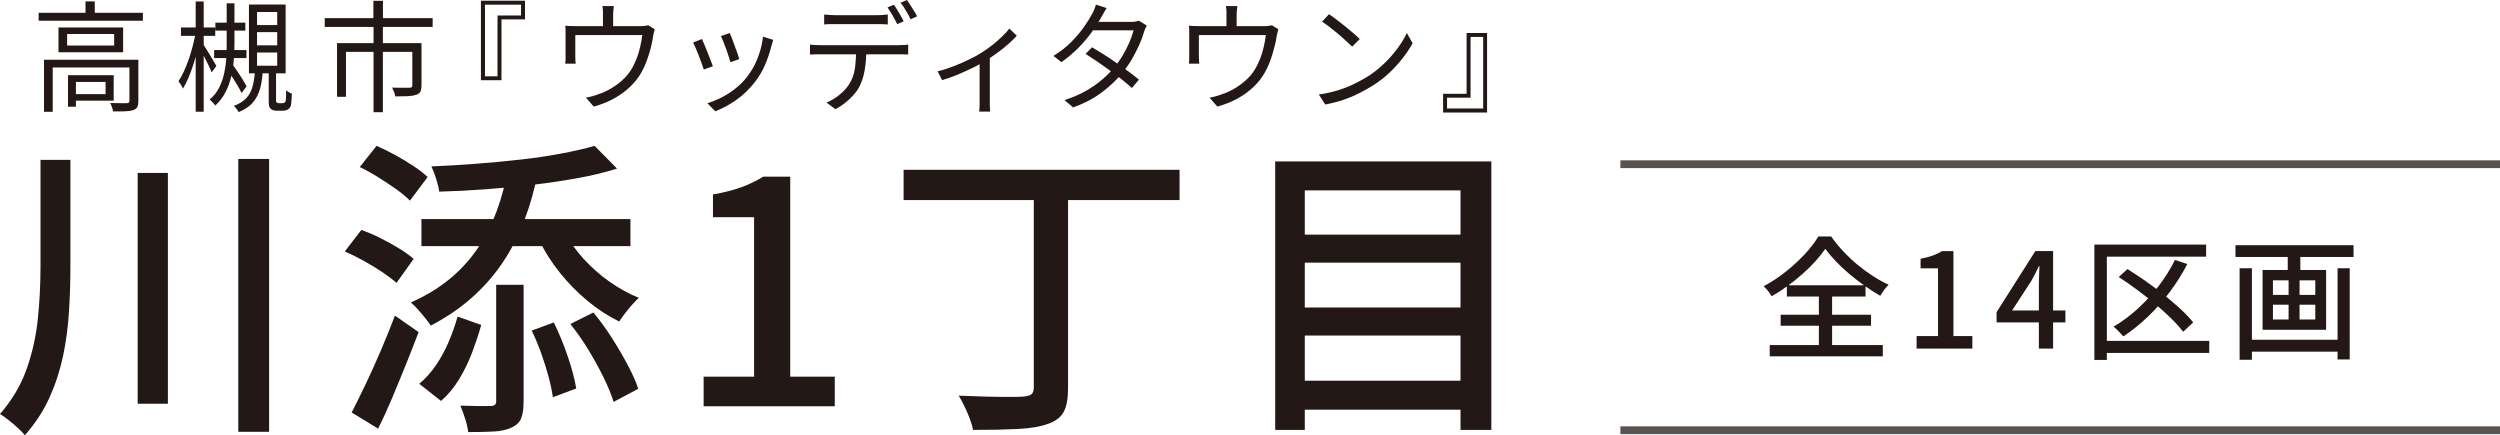 <?xml version="1.0" encoding="UTF-8"?>
<svg id="_レイヤー_2" data-name="レイヤー 2" xmlns="http://www.w3.org/2000/svg" width="321.05" height="55.89" viewBox="0 0 321.05 55.89">
  <defs>
    <style>
      .cls-1 {
        fill: #231815;
      }

      .cls-2 {
        fill: none;
        isolation: isolate;
        opacity: .75;
        stroke: #231815;
        stroke-miterlimit: 10;
      }
    </style>
  </defs>
  <g id="_レイヤー_2-2" data-name=" レイヤー 2">
    <g id="_レイヤー_1-2" data-name=" レイヤー 1-2">
      <g>
        <g>
          <g>
            <path class="cls-1" d="M4.96,1.64h13.39v1.02H4.96v-1.02ZM5.66,7.67h11.44v.99H6.77v5.7h-1.12v-6.68h0ZM7.51,3.53h8.3v3.18H7.51v-3.18ZM8.62,4.37v1.48h6.04v-1.48h-6.04ZM8.73,9.66h1.02v4.05h-1.02v-4.05ZM9.27,9.66h5.33v3.27h-5.33v-.84h4.29v-1.57h-4.29s0-.85,0-.85ZM10.98.18h1.19v1.97h-1.19V.18ZM16.62,7.67h1.15v5.3c0,.32-.04.56-.13.75-.09.19-.26.32-.5.41-.25.09-.58.14-1.01.16s-.97.02-1.61.02c-.02-.16-.07-.35-.14-.55-.07-.2-.14-.39-.23-.53.5,0,.95.02,1.35.02h.78c.13-.01.23-.04.27-.08s.07-.11.07-.22v-5.29s.01.01,0,.01Z"/>
            <path class="cls-1" d="M25.12,4.17l.67.2c-.1.61-.24,1.24-.39,1.89-.16.66-.34,1.3-.54,1.93s-.42,1.22-.65,1.78c-.23.54-.47,1.02-.72,1.41-.06-.14-.14-.31-.26-.49s-.22-.34-.31-.46c.24-.35.46-.77.69-1.25.22-.48.43-1.01.63-1.57s.37-1.14.52-1.74c.15-.59.28-1.16.37-1.7h-.01ZM23.24,3.53h4.4v1.08h-4.4v-1.08ZM25.13.19h1.03v14.16h-1.03V.19ZM26.07,5.67c.08.1.2.29.36.53.15.26.33.54.52.85.19.32.36.61.51.86s.27.45.33.56l-.61.83c-.07-.19-.17-.44-.32-.74s-.29-.61-.45-.93-.32-.63-.47-.9c-.15-.28-.27-.49-.35-.65l.46-.43h.01s0,0,0,0ZM29.1.43h1.01v5.17c0,.63-.03,1.29-.08,2.01s-.15,1.43-.32,2.15-.41,1.41-.74,2.05c-.33.66-.77,1.23-1.32,1.74-.08-.11-.19-.25-.34-.4-.14-.15-.28-.27-.4-.36.53-.44.94-.95,1.24-1.55.29-.6.51-1.22.65-1.88s.23-1.31.26-1.96c.04-.65.05-1.25.05-1.81V.43h0ZM27.5,6.43h4.15v1.03h-4.15v-1.03ZM27.66,2.91h3.85v1.02h-3.85v-1.02ZM29.13,8.85l.64-.73c.23.33.46.68.71,1.04s.47.72.69,1.06c.2.34.38.64.5.87l-.65.86c-.12-.28-.29-.6-.5-.94s-.43-.72-.68-1.1c-.24-.38-.47-.73-.7-1.07h-.01s0,0,0,0ZM32.74,9.18h1c-.05.85-.17,1.61-.36,2.27-.19.67-.5,1.24-.92,1.73-.43.49-1.03.89-1.81,1.22-.06-.12-.15-.27-.27-.42-.12-.16-.24-.29-.35-.38.7-.26,1.23-.6,1.61-1.01.38-.42.64-.9.79-1.47.15-.56.26-1.21.31-1.94h0ZM31.97.58h4.71v8.84h-4.71s0-8.84,0-8.84ZM33.01,1.54v1.68h2.59v-1.68s-2.59,0-2.59,0ZM33.01,4.13v1.69h2.59v-1.69s-2.59,0-2.59,0ZM33.01,6.75v1.69h2.59v-1.69s-2.59,0-2.59,0ZM34.52,9.04h.93v3.89c0,.05,0,.1.02.14,0,.04.04.07.07.09.07.06.16.09.27.09h.39c.07,0,.13,0,.21-.01.06-.01.1-.03.12-.05.04-.03.08-.07.11-.12s.05-.1.06-.18c.02-.1.03-.27.04-.5,0-.24,0-.49,0-.79.09.07.21.15.35.24.13.09.27.14.39.18,0,.31-.03.61-.05.9s-.05.51-.07.64c-.09.24-.23.41-.42.52-.19.09-.41.14-.68.14h-.69c-.14,0-.29-.02-.43-.05-.14-.04-.27-.1-.37-.19s-.17-.22-.21-.35c-.04-.14-.05-.38-.05-.71v-3.88h0Z"/>
            <path class="cls-1" d="M41.7,2.33h13.86v1.13h-13.86v-1.13ZM43.27,5.54h10.12v1.12h-8.96v5.77h-1.15v-6.9h0ZM47.95.1h1.23v2.89h-1.23V.1ZM47.97,3.36h1.2v11.05h-1.2V3.36ZM52.94,5.54h1.19v5.43c0,.33-.04.59-.13.77-.08.19-.27.33-.53.43-.26.09-.61.15-1.06.18-.44.02-1,.03-1.65.03-.02-.18-.07-.37-.16-.57-.09-.2-.16-.4-.24-.56.35.01.68.02.99.02h1.26c.13,0,.23-.04.27-.08s.07-.12.07-.23v-5.42h0s0,0,0,0Z"/>
            <path class="cls-1" d="M64.4,2.5v7.8h-2.64V.09h5.66v2.4h-3.02ZM62.28.6v9.2h1.61V1.99h3.02V.6h-4.63,0Z"/>
            <path class="cls-1" d="M84.08,3.78c-.04.11-.08.26-.12.44-.04.18-.07.34-.1.48-.04.31-.1.66-.19,1.03-.08.38-.19.78-.32,1.19-.12.41-.27.83-.43,1.23-.16.4-.35.8-.57,1.18-.38.67-.87,1.28-1.47,1.85s-1.28,1.06-2.05,1.48c-.77.42-1.63.77-2.58,1.03l-1.01-1.15c.26-.04.52-.1.81-.18.28-.07.54-.16.79-.26.51-.16,1.04-.4,1.56-.7.52-.3,1.02-.66,1.47-1.06.46-.41.84-.85,1.15-1.34.28-.44.51-.92.72-1.45.21-.52.36-1.05.48-1.58s.21-1.03.26-1.47h-8.6v2.76c0,.14,0,.3.01.47s.02.33.05.45h-1.35c.02-.14.03-.31.04-.49v-3.79c0-.23-.02-.42-.04-.6.23.02.45.04.69.04.24.01.48.02.75.02h8.16c.29,0,.51-.01.67-.04.16-.02.29-.05.39-.08l.83.52h0s0-.01,0-.01ZM78.83.79c-.03.24-.05.45-.07.64-.01.18-.02.36-.02.52v2.06h-1.31V1.42c0-.18-.03-.4-.07-.64h1.48s0,0,0,0Z"/>
            <path class="cls-1" d="M90.15,5.02c.08.18.18.41.31.71s.26.63.39.97c.13.35.27.69.4,1.02.12.33.23.59.3.78l-1.17.43c-.06-.19-.15-.46-.27-.79-.12-.33-.25-.68-.39-1.04s-.28-.69-.41-.99-.23-.51-.3-.65l1.14-.45h0ZM99.3,5.11c-.05.15-.09.3-.13.42s-.07.25-.1.35c-.21.84-.48,1.66-.83,2.47-.35.81-.8,1.56-1.36,2.26-.71.9-1.51,1.66-2.39,2.27s-1.77,1.07-2.63,1.41l-1.02-1.03c.6-.19,1.2-.43,1.81-.74s1.19-.68,1.74-1.11,1.04-.9,1.46-1.44c.37-.45.7-.97,1-1.52.29-.56.53-1.16.73-1.8s.33-1.28.4-1.94l1.32.41v-.02s.01,0,.01,0ZM93.72,4.25c.07.15.16.38.28.69s.24.63.36.97.25.66.35.96c.1.3.18.54.23.72l-1.14.4c-.04-.18-.11-.41-.21-.71-.1-.3-.21-.62-.33-.97-.12-.34-.25-.67-.37-.97s-.23-.53-.3-.71l1.12-.39h.01Z"/>
            <path class="cls-1" d="M104.01,5.73c.21.02.42.04.64.05.22.01.45.02.69.02h10.09c.16,0,.36,0,.58-.02.23,0,.43-.03.62-.06v1.28c-.16,0-.36-.02-.57-.02h-11.39c-.23,0-.44.01-.65.03v-1.28h0ZM105.83,1.86c.23.02.45.04.69.06.23.02.47.03.72.03h5.33c.22,0,.45,0,.72-.02s.5-.04.72-.07v1.28c-.23-.02-.46-.03-.72-.04h-6.78c-.24,0-.46.02-.67.04v-1.28h-.01ZM111.25,6.37c0,.96-.07,1.85-.21,2.66-.14.81-.38,1.53-.72,2.18-.18.34-.43.68-.75,1.03s-.66.67-1.05.98-.8.57-1.24.8l-1.14-.85c.6-.25,1.15-.57,1.68-1.01.52-.42.93-.87,1.23-1.35.39-.62.64-1.29.74-2.04.1-.75.15-1.54.15-2.39h1.29ZM114.79.62c.13.17.28.39.43.64s.31.5.45.76.28.49.38.71l-.83.37c-.15-.32-.35-.68-.58-1.09-.24-.41-.46-.76-.66-1.06l.81-.34h0ZM116.48,0c.13.19.28.41.44.67.16.26.33.51.48.76.15.26.28.47.37.67l-.83.37c-.16-.34-.36-.71-.6-1.1-.23-.39-.46-.74-.69-1.03L116.47,0h.01Z"/>
            <path class="cls-1" d="M120.43,9.15c.68-.16,1.36-.38,2.05-.65s1.35-.55,1.95-.85c.62-.3,1.12-.57,1.53-.83.49-.3.96-.63,1.43-1s.88-.73,1.27-1.1.71-.72.96-1.05l.96.92c-.29.32-.65.67-1.09,1.06-.43.39-.91.77-1.43,1.15-.51.38-1.05.73-1.58,1.06-.32.19-.69.4-1.11.62s-.87.43-1.35.65-.96.42-1.49.63c-.51.2-1.04.38-1.55.53l-.58-1.14h.02ZM125.83,7.52l1.28-.31v6.26c0,.18.01.35.02.5,0,.15.03.28.04.36h-1.42c0-.08.02-.19.03-.36,0-.15.02-.32.02-.5v-5.95h.02,0Z"/>
            <path class="cls-1" d="M142.11,1.04c-.13.2-.26.42-.39.65-.12.23-.23.41-.31.55-.31.57-.71,1.18-1.19,1.86s-1.06,1.35-1.7,2.01c-.66.67-1.39,1.29-2.21,1.87l-1.03-.8c.88-.54,1.65-1.14,2.3-1.8s1.19-1.3,1.63-1.93.78-1.17,1.02-1.63c.08-.13.18-.32.28-.57.1-.24.18-.46.22-.66l1.41.45h-.02s0,0,0,0ZM147.29,3.25c-.07.11-.13.25-.21.41-.06.16-.11.3-.16.42-.14.52-.35,1.09-.62,1.69s-.59,1.21-.94,1.83c-.36.61-.77,1.2-1.23,1.77-.69.85-1.55,1.67-2.58,2.45-1.03.79-2.28,1.45-3.74,1.98l-1.11-.95c.96-.3,1.83-.67,2.61-1.1s1.49-.91,2.12-1.44c.63-.52,1.17-1.07,1.63-1.62.4-.47.77-.99,1.1-1.55s.63-1.13.87-1.68.42-1.08.54-1.56h-5.72l.49-1.09h4.9c.21,0,.39,0,.57-.04s.33-.06.44-.11l1.02.62.02-.02h0ZM140.24,6.07c.49.29,1.01.61,1.55.95s1.09.71,1.62,1.09c.54.38,1.06.74,1.55,1.1s.93.7,1.3,1.02l-.9,1.07c-.35-.32-.77-.67-1.25-1.06s-1.01-.77-1.55-1.17c-.54-.39-1.09-.78-1.63-1.15s-1.05-.7-1.52-1l.83-.85h0Z"/>
            <path class="cls-1" d="M164.16,3.78c-.04.11-.08.26-.12.44-.04.18-.08.34-.1.48-.04.31-.1.66-.2,1.03-.09.38-.2.78-.32,1.19-.12.41-.27.83-.43,1.23-.16.4-.35.8-.57,1.18-.38.67-.86,1.28-1.46,1.85-.6.56-1.28,1.06-2.05,1.48-.77.42-1.63.77-2.58,1.03l-1-1.15c.26-.04.52-.1.81-.18s.54-.16.79-.26c.51-.16,1.03-.4,1.55-.7s1.02-.66,1.47-1.06.84-.85,1.15-1.34c.28-.44.51-.92.72-1.45.21-.52.36-1.05.48-1.58s.21-1.03.26-1.47h-8.6v2.76c0,.14,0,.3.02.47,0,.18.02.33.04.45h-1.34c.02-.14.03-.31.04-.49v-3.79c0-.23-.02-.42-.04-.6.23.02.45.04.69.04.24.01.48.02.75.02h8.16c.29,0,.51-.01.67-.04.16-.02.29-.05.39-.08l.83.52h-.02s0-.01,0-.01ZM158.9.79c-.03.24-.05.45-.07.64,0,.18-.02.36-.02.52v2.06h-1.31V1.42c0-.18-.03-.4-.07-.64h1.48s0,0,0,0Z"/>
            <path class="cls-1" d="M169.36,12.14c.9-.13,1.73-.32,2.47-.55s1.43-.5,2.04-.8,1.16-.6,1.65-.89c.79-.49,1.52-1.06,2.19-1.7.67-.64,1.25-1.3,1.76-1.99s.9-1.34,1.2-1.97l.74,1.31c-.35.64-.78,1.28-1.29,1.94s-1.1,1.29-1.74,1.9c-.65.61-1.37,1.15-2.15,1.64-.51.32-1.08.63-1.68.94-.61.31-1.27.59-2,.84s-1.51.45-2.36.61l-.81-1.26h-.02s0-.01,0-.01ZM170.69,1.84c.28.18.6.41.96.69s.73.57,1.1.86c.37.31.73.59,1.06.88.33.29.6.53.81.75l-.98.97c-.2-.2-.45-.43-.76-.72-.31-.29-.65-.59-1.02-.9-.37-.31-.74-.61-1.1-.89-.36-.28-.69-.51-.98-.7l.87-.94h.03s0,0,0,0Z"/>
            <path class="cls-1" d="M188.34,12.04v-7.8h2.63v10.21h-5.65v-2.4h3.02s0,0,0,0ZM190.47,13.94V4.74h-1.62v7.8h-3.02v1.39h4.64Z"/>
          </g>
          <g>
            <path class="cls-1" d="M5.2,20.53h3.84v13.72c0,1.92-.06,3.85-.18,5.78s-.37,3.83-.76,5.68c-.39,1.85-.97,3.63-1.74,5.34-.77,1.71-1.83,3.32-3.16,4.84-.24-.29-.55-.61-.94-.96-.39-.35-.78-.68-1.18-1s-.76-.57-1.08-.76c1.55-1.79,2.69-3.71,3.42-5.78s1.21-4.21,1.44-6.44.34-4.47.34-6.74c0,0,0-13.68,0-13.68ZM17.68,22.21h3.88v29.64h-3.88v-29.64ZM30.6,20.41h3.96v35.04h-3.96s0-35.04,0-35.04Z"/>
            <path class="cls-1" d="M44.28,32.29l2.12-2.76c.77.27,1.59.61,2.44,1.04.85.43,1.66.87,2.42,1.34s1.38.91,1.86,1.34l-2.2,3.08c-.48-.43-1.09-.89-1.82-1.38s-1.52-.97-2.36-1.44c-.84-.47-1.66-.87-2.46-1.22ZM45.16,52.97c.53-1.04,1.13-2.24,1.78-3.6.65-1.36,1.31-2.81,1.96-4.34.65-1.53,1.26-3.03,1.82-4.5l3.04,2.12c-.51,1.33-1.05,2.73-1.64,4.18s-1.17,2.88-1.76,4.28c-.59,1.4-1.19,2.71-1.8,3.94l-3.4-2.08ZM46.2,21.45l2.16-2.72c.75.32,1.53.71,2.36,1.16s1.61.93,2.36,1.42,1.36.97,1.84,1.42l-2.28,3.04c-.43-.45-1.01-.94-1.74-1.46-.73-.52-1.51-1.03-2.32-1.54s-1.61-.95-2.38-1.32ZM64.96,23.05l3.8.56c-1.04,4.43-2.67,8.12-4.9,11.08s-5.07,5.33-8.54,7.12c-.16-.24-.39-.55-.7-.94s-.63-.77-.96-1.14c-.33-.37-.63-.67-.9-.88,3.33-1.47,5.99-3.51,7.98-6.12,1.99-2.61,3.39-5.84,4.22-9.68ZM58.76,40.65l3.04,1.08c-.32,1.15-.71,2.32-1.16,3.52-.46,1.2-1.01,2.34-1.66,3.42s-1.43,2.02-2.34,2.82l-2.8-2.2c.83-.69,1.55-1.51,2.18-2.44s1.17-1.93,1.62-3,.83-2.13,1.12-3.2ZM54.12,28.13h26.84v3.48h-26.84v-3.48ZM76.36,18.73l2.88,2.92c-1.52.48-3.19.89-5.02,1.22-1.83.33-3.75.62-5.78.86s-4.06.43-6.1.58-4.02.25-5.94.3c-.05-.45-.18-.99-.38-1.62-.2-.63-.41-1.17-.62-1.62,1.87-.08,3.78-.19,5.74-.34,1.96-.15,3.87-.33,5.74-.54s3.61-.47,5.24-.78c1.63-.31,3.04-.63,4.24-.98ZM63.72,36.57h3.52v15c0,.88-.1,1.59-.3,2.12-.2.53-.61.93-1.22,1.2-.59.29-1.34.47-2.26.52-.92.05-2.03.08-3.34.08-.05-.51-.18-1.07-.38-1.7s-.41-1.19-.62-1.7c.88.03,1.69.05,2.44.06.75,0,1.25,0,1.52-.02.43,0,.64-.2.64-.6,0,0,0-14.96,0-14.96ZM68.28,42.45l2.84-1.04c.67,1.36,1.27,2.82,1.8,4.38s.89,2.93,1.08,4.1l-3,1.12c-.11-.77-.29-1.66-.56-2.66s-.59-2.01-.96-3.04c-.37-1.03-.77-1.98-1.2-2.86ZM72.48,29.77c.64,1.2,1.45,2.35,2.44,3.44.99,1.09,2.09,2.07,3.32,2.94s2.49,1.57,3.8,2.1c-.27.24-.56.54-.88.9s-.62.73-.9,1.1-.53.72-.74,1.04c-1.41-.69-2.77-1.57-4.06-2.64s-2.47-2.27-3.54-3.6c-1.07-1.33-1.96-2.73-2.68-4.2,0,0,3.24-1.08,3.24-1.08ZM73.24,41.61l2.96-1.48c.83.99,1.61,2.07,2.36,3.24.75,1.17,1.43,2.33,2.04,3.48s1.07,2.17,1.36,3.08l-3.16,1.68c-.29-.93-.73-1.99-1.3-3.16s-1.23-2.36-1.96-3.56c-.73-1.2-1.5-2.29-2.3-3.28Z"/>
            <path class="cls-1" d="M90.36,52.17v-3.8h6.48v-20.48h-5.28v-2.92c1.39-.24,2.59-.55,3.62-.92,1.03-.37,1.97-.83,2.82-1.36h3.48v25.68h5.72v3.8h-16.84Z"/>
            <path class="cls-1" d="M116.04,21.81h35.44v3.88h-35.44s0-3.88,0-3.88ZM132.76,23.49h4.4v26.32c0,1.39-.19,2.43-.58,3.12s-1.07,1.2-2.06,1.52c-.96.35-2.23.56-3.82.64-1.59.08-3.5.12-5.74.12-.08-.43-.22-.91-.42-1.44s-.43-1.06-.68-1.58-.5-.98-.74-1.38c1.17.05,2.33.09,3.46.12s2.13.04,2.98.04,1.45,0,1.8-.04c.51-.03.87-.12,1.08-.28s.32-.47.32-.92v-26.24Z"/>
            <path class="cls-1" d="M163.76,20.73h27.76v34.48h-3.96v-30.76h-20v30.76h-3.8V20.73h0ZM166.44,30.13h22.52v3.6h-22.52v-3.6ZM166.44,39.49h22.52v3.6h-22.52v-3.6ZM166.44,48.89h22.52v3.72h-22.52v-3.72Z"/>
          </g>
        </g>
        <line class="cls-2" x1="208.09" y1="55.25" x2="321.05" y2="55.25"/>
        <line class="cls-2" x1="321.05" y1="21.09" x2="208.09" y2="21.09"/>
        <g>
          <path class="cls-1" d="M234.41,31.95c-.35.51-.77,1.04-1.27,1.59-.49.55-1.04,1.09-1.65,1.63s-1.24,1.05-1.91,1.54-1.36.94-2.07,1.34c-.1-.19-.25-.42-.45-.67-.2-.26-.39-.46-.57-.62.97-.52,1.92-1.14,2.82-1.86.91-.72,1.72-1.47,2.46-2.26.73-.79,1.31-1.54,1.74-2.27h1.65c.45.65.96,1.27,1.53,1.88.57.61,1.17,1.18,1.82,1.72.65.54,1.31,1.03,1.99,1.47s1.36.82,2.04,1.12c-.2.2-.4.43-.59.69-.19.25-.35.5-.48.74-.66-.37-1.32-.8-2-1.28-.67-.48-1.33-.98-1.96-1.51s-1.21-1.08-1.74-1.63c-.53-.56-.99-1.09-1.36-1.62h0ZM227.27,44.31h14.52v1.45h-14.52v-1.45ZM228.67,40.42h11.61v1.41h-11.61v-1.41ZM229.47,36.63h10.1v1.45h-10.1v-1.45ZM233.58,37.26h1.7v7.85h-1.7v-7.85Z"/>
          <path class="cls-1" d="M246.13,44.77v-1.61h2.75v-8.7h-2.24v-1.24c.59-.1,1.1-.23,1.54-.39.44-.16.84-.35,1.2-.58h1.48v10.91h2.43v1.61h-7.16,0Z"/>
          <path class="cls-1" d="M261.83,44.77v-8.16c0-.34.01-.75.03-1.22s.04-.88.05-1.22h-.07c-.16.32-.32.64-.48.97s-.34.65-.52.97l-2.45,3.76h6.85v1.53h-8.84v-1.31l4.98-7.85h2.28v12.53h-1.84s.01,0,.01,0Z"/>
          <path class="cls-1" d="M268.96,31.41h14.35v1.55h-12.75v13.26h-1.6v-14.81ZM269.96,43.77h13.75v1.55h-13.75v-1.55ZM279.31,33.38l1.58.53c-.66,1.28-1.42,2.49-2.29,3.64-.87,1.15-1.8,2.19-2.8,3.15-1,.95-2.04,1.79-3.12,2.5-.09-.1-.21-.24-.37-.4s-.31-.33-.47-.48c-.16-.16-.3-.28-.42-.37,1.08-.63,2.1-1.39,3.08-2.28s1.88-1.86,2.7-2.92c.82-1.07,1.52-2.18,2.1-3.35,0,0,.01-.02.01-.02ZM272.09,35.57l1.12-1.02c.76.48,1.54,1,2.35,1.56.81.57,1.6,1.16,2.36,1.77.76.61,1.47,1.22,2.12,1.82s1.18,1.17,1.61,1.7l-1.29,1.21c-.4-.52-.9-1.09-1.52-1.7s-1.3-1.23-2.06-1.86c-.75-.63-1.53-1.24-2.34-1.84-.8-.6-1.59-1.14-2.36-1.64h.01Z"/>
          <path class="cls-1" d="M287.08,31.49h15.16v1.51h-15.16v-1.51ZM287.61,34.45h1.58v11.75h-1.58v-11.75ZM288.49,43.63h12.33v1.53h-12.33v-1.53ZM290.56,34.67h8.16v7.68h-8.16v-7.68ZM291.89,36v1.87h5.44v-1.87h-5.44ZM291.89,39.13v1.9h5.44v-1.9h-5.44ZM293.79,31.94h1.62v3.38h-1.62v-3.38ZM293.9,35.27h1.41v6.56h-1.41v-6.56ZM300.19,34.45h1.56v11.71h-1.56v-11.71Z"/>
        </g>
      </g>
    </g>
  </g>
</svg>